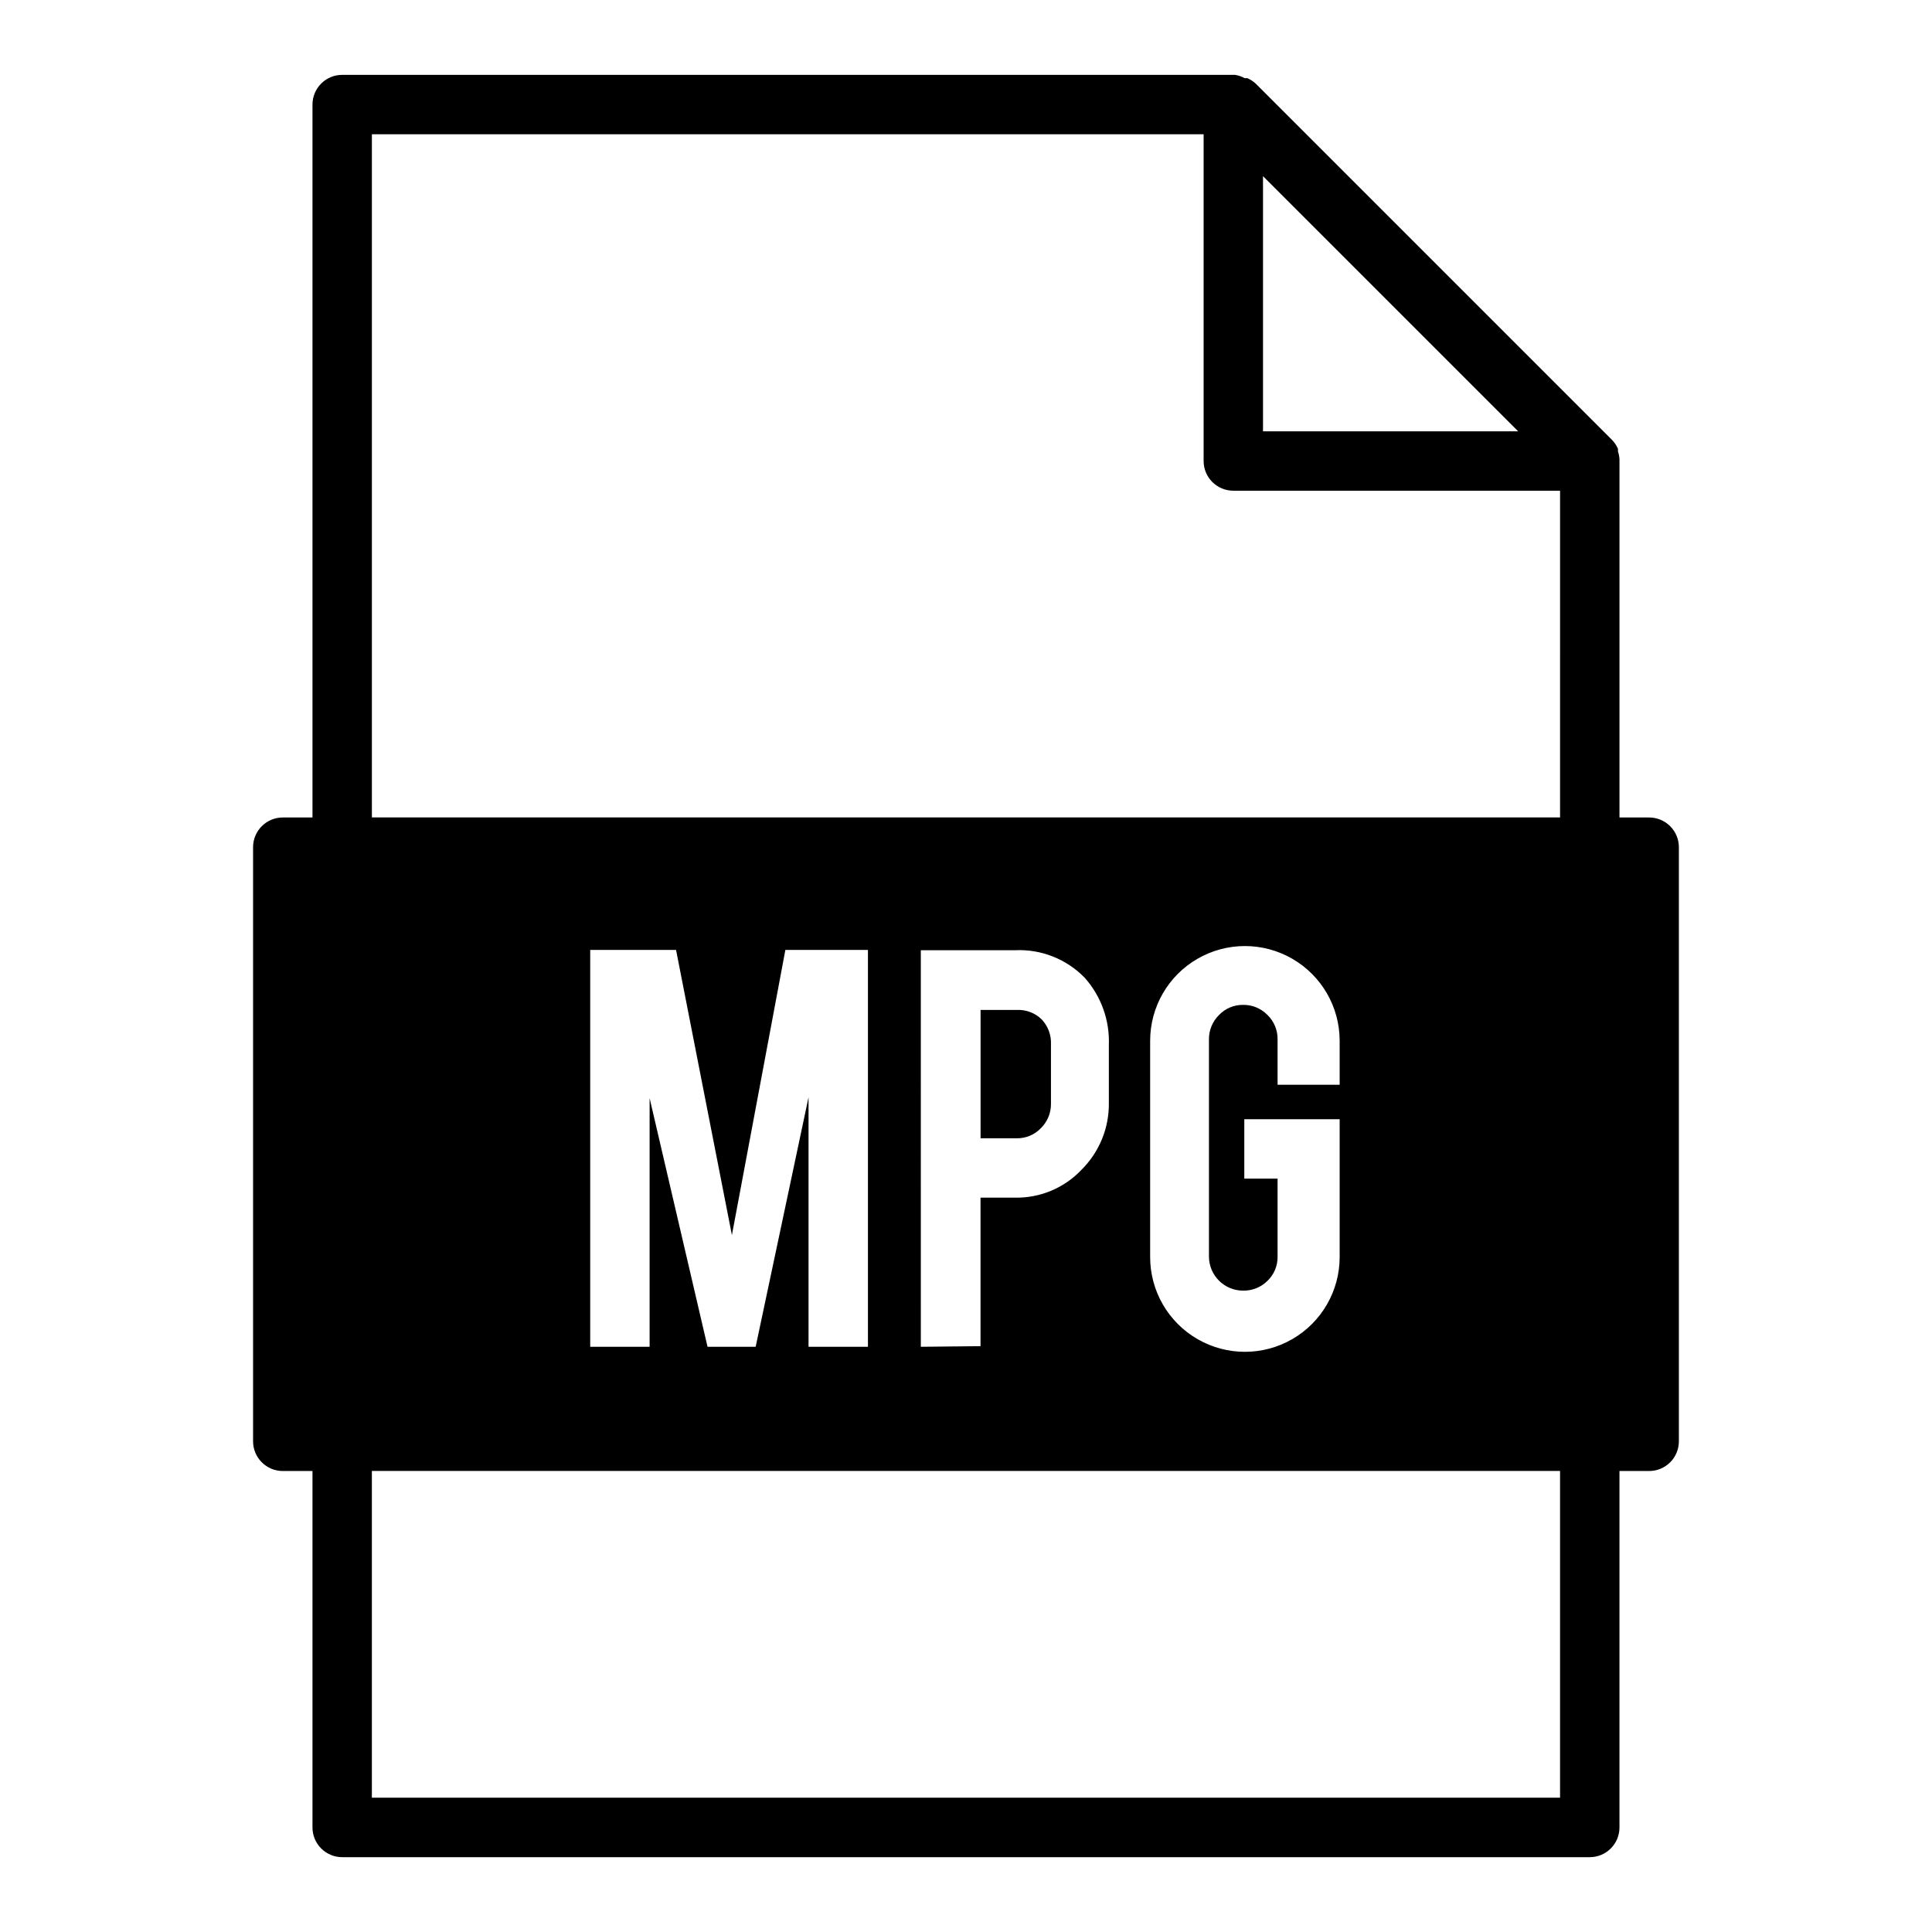 <?xml version="1.0" encoding="UTF-8"?>
<!-- Uploaded to: ICON Repo, www.svgrepo.com, Generator: ICON Repo Mixer Tools -->
<svg fill="#000000" width="800px" height="800px" version="1.1" viewBox="144 144 512 512" xmlns="http://www.w3.org/2000/svg">
 <g>
  <path d="m419.84 442.98c1.734-1.695 2.703-4.027 2.676-6.457v-15.742c0.113-2.445-0.766-4.828-2.441-6.613-1.754-1.727-4.152-2.641-6.609-2.519h-9.605v34.008h9.527c2.43 0.055 4.773-0.918 6.453-2.676z"/>
  <path d="m581.05 360.64h-7.871v-94.461-0.473c-0.039-0.699-0.172-1.387-0.395-2.047v-0.711c-0.363-0.84-0.867-1.613-1.496-2.281l-94.465-94.465c-0.668-0.629-1.438-1.133-2.281-1.496h-0.707c-0.785-0.43-1.637-0.723-2.519-0.867h-236.63c-4.348 0-7.875 3.527-7.875 7.875v188.93h-7.871c-4.348 0-7.871 3.527-7.871 7.875v157.44c0 2.09 0.828 4.09 2.305 5.566s3.481 2.309 5.566 2.309h7.871v94.465c0 2.086 0.832 4.09 2.309 5.566 1.477 1.473 3.477 2.305 5.566 2.305h330.62c2.086 0 4.09-0.832 5.566-2.305 1.477-1.477 2.305-3.481 2.305-5.566v-94.465h7.871c2.09 0 4.09-0.832 5.566-2.309 1.477-1.477 2.305-3.477 2.305-5.566v-157.44c0-2.09-0.828-4.09-2.305-5.566-1.477-1.477-3.477-2.309-5.566-2.309zm-102.34-169.96 67.621 67.621h-67.621zm78.719 429.73h-314.88v-86.59h314.88zm-213.17-119.5h-12.754l-15.352-65.891v65.891h-15.742v-105.17h22.75l14.801 75.57 14.168-75.57h21.883v105.17h-15.742v-66.125zm43.77 0-0.004-105.09h24.957c6.93-0.332 13.668 2.336 18.5 7.32 4.336 4.887 6.621 11.258 6.375 17.789v15.273c0.109 6.668-2.504 13.094-7.242 17.789-4.555 4.824-10.926 7.508-17.555 7.398h-9.211v39.359zm91.863-87.93c-1.691-1.742-4.027-2.711-6.453-2.676-2.406-0.035-4.715 0.938-6.379 2.676-1.734 1.695-2.699 4.027-2.676 6.453v57.547c0 5 4.055 9.051 9.055 9.051 2.414 0.047 4.746-0.891 6.453-2.598 1.738-1.66 2.711-3.973 2.676-6.375v-20.703h-8.816v-15.742h25.27v36.523c0 8.973-4.785 17.262-12.555 21.746-7.769 4.488-17.344 4.488-25.113 0-7.769-4.484-12.555-12.773-12.555-21.746v-57.309c0-8.973 4.785-17.262 12.555-21.746 7.769-4.488 17.344-4.488 25.113 0 7.769 4.484 12.555 12.773 12.555 21.746v11.652h-16.453v-12.047c0.035-2.426-0.93-4.762-2.676-6.453zm77.539-52.352h-314.88v-181.05h220.42v86.594c0 2.086 0.828 4.09 2.305 5.566 1.477 1.473 3.477 2.305 5.566 2.305h86.59z"/>
 </g>
</svg>